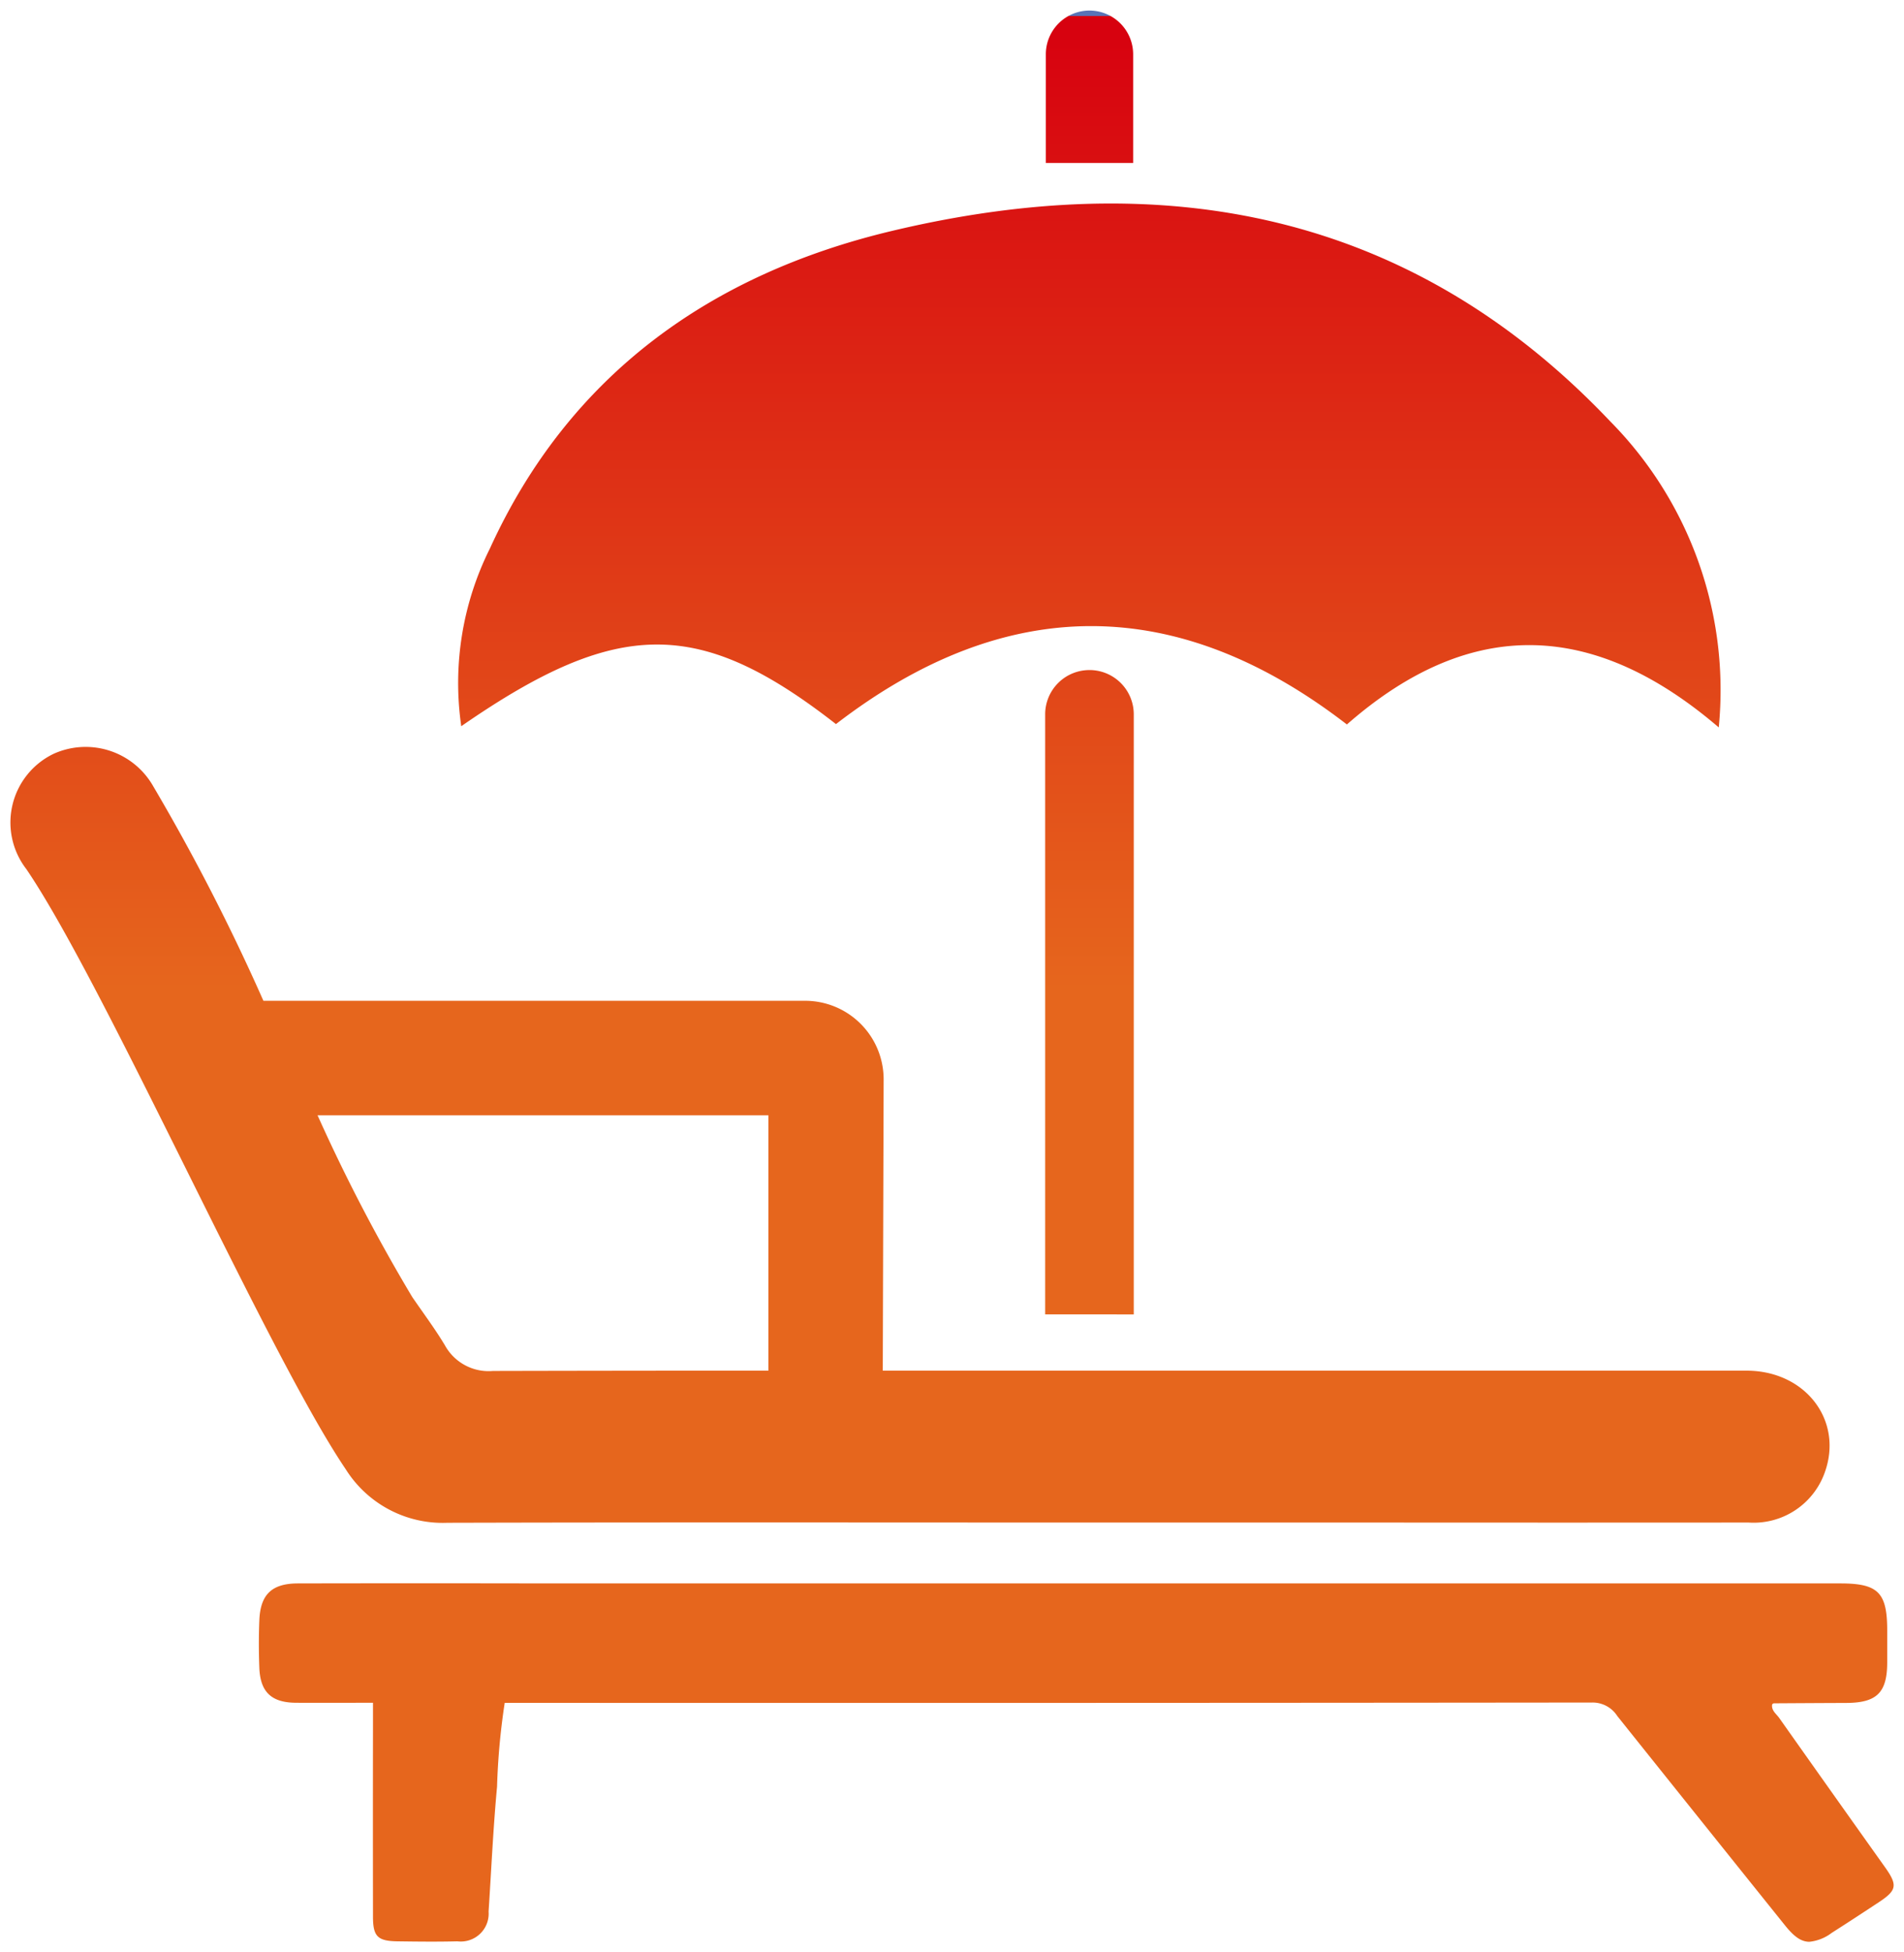 <svg xmlns="http://www.w3.org/2000/svg" xmlns:xlink="http://www.w3.org/1999/xlink" width="90.007" height="92.25" viewBox="0 0 90.007 92.25">
  <defs>
    <linearGradient id="linear-gradient" x1="0.5" x2="0.5" y2="1" gradientUnits="objectBoundingBox">
      <stop offset="0" stop-color="#5974b6"/>
      <stop offset="0" stop-color="#d7000f"/>
      <stop offset="0.507" stop-color="#e6661d"/>
      <stop offset="1" stop-color="#e6661d"/>
    </linearGradient>
  </defs>
  <path id="合体_23" data-name="合体 23" d="M-6412.123,277.489q-3.974-4.948-7.934-9.9a1.385,1.385,0,0,0-1.195-.638q-25.35.027-50.7.015h-.7a32.371,32.371,0,0,0-.362,3.962c-.183,1.963-.271,3.933-.4,5.9a1.317,1.317,0,0,1-1.472,1.407c-.944.024-1.888.013-2.832,0s-1.16-.23-1.161-1.164q-.007-4.547,0-9.093v-1.016c-1.309,0-2.479.007-3.65,0-1.153-.01-1.679-.509-1.723-1.655-.028-.742-.03-1.487,0-2.229.046-1.231.585-1.753,1.825-1.756q5.791-.012,11.581,0h61.329c1.792,0,2.219.429,2.219,2.222,0,.515,0,1.03,0,1.544-.01,1.4-.5,1.875-1.929,1.882q-1.715.007-3.429.018c-.023,0-.044.023-.079.042-.054.293.192.453.33.647q2.5,3.539,5.009,7.063c.6.846.551,1.086-.3,1.648-.739.488-1.48.973-2.227,1.449a2.092,2.092,0,0,1-1.063.42C-6411.382,278.25-6411.71,278-6412.123,277.489Zm-68.046-21.564c-3.7-5.46-11.387-22.906-15.1-28.361a3.6,3.6,0,0,1,1.3-5.447,3.676,3.676,0,0,1,4.645,1.441,98.64,98.64,0,0,1,5.265,10.233h25.607a3.713,3.713,0,0,1,3.713,3.724l-.041,13.754h13.3q13.767,0,27.531,0c2.785,0,4.585,2.351,3.7,4.808a3.566,3.566,0,0,1-3.6,2.369q-8.792.007-17.581,0H-6444.8c-10.177,0-20.354-.016-30.531.011h-.025A5.414,5.414,0,0,1-6480.169,255.925Zm3.157-8.12c.517.755,1.068,1.489,1.536,2.271a2.358,2.358,0,0,0,2.268,1.207q6.513-.015,13.021-.015V239.2H-6481.5A82.661,82.661,0,0,0-6477.013,247.806Zm29.909.805V220.263a2.091,2.091,0,0,1,2.072-2.1h.085a2.094,2.094,0,0,1,2.031,2.1v28.348Zm14.263-27.876c-8.007-6.176-16.105-6.212-24.153-.018-6.45-5.027-10.306-5.032-17.713.1a14.212,14.212,0,0,1,1.347-8.382c3.751-8.229,10.456-12.982,18.995-15.018,12.844-3.064,24.535-.955,33.977,9a18.06,18.06,0,0,1,5.126,14.457C-6421.067,215.9-6426.9,215.528-6432.841,220.735Zm-14.232-26.535v-5.136a2.066,2.066,0,0,1,2.064-2.064,2.068,2.068,0,0,1,2.064,2.064V194.2Z" transform="translate(6496.511 -186.5)" stroke="rgba(0,0,0,0)" stroke-width="1" fill="url(#linear-gradient)"/>
</svg>
